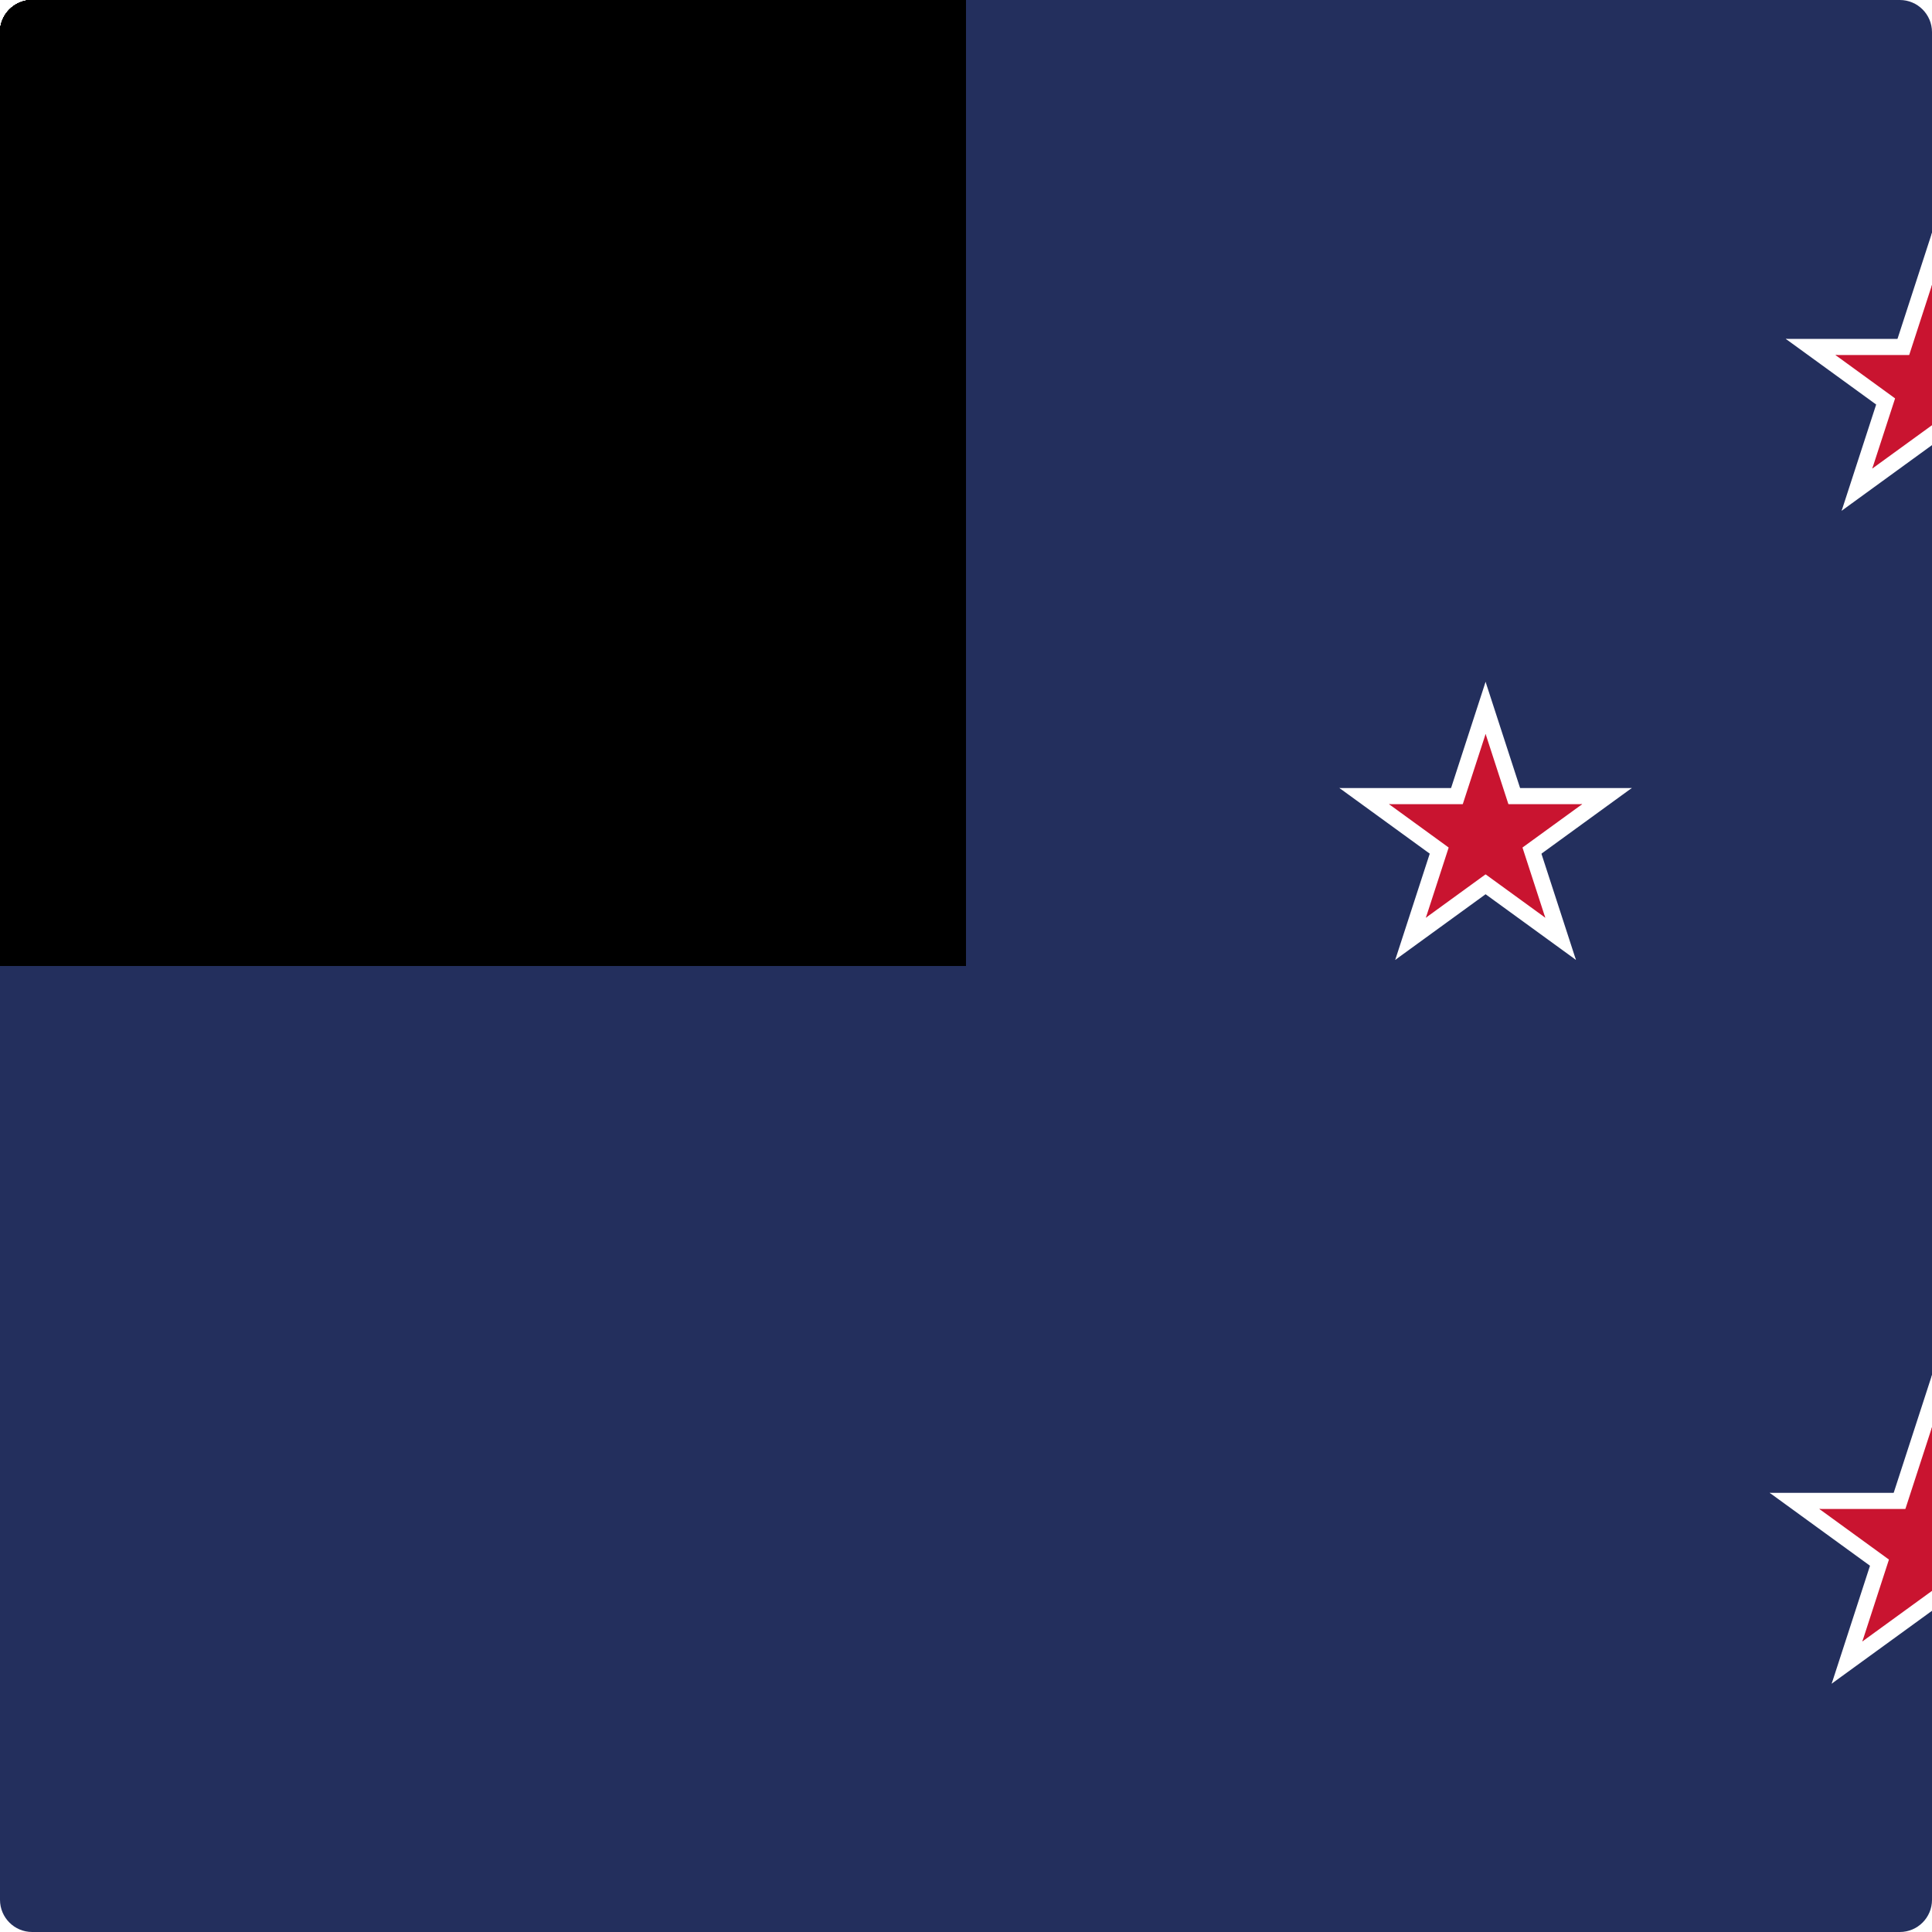 <?xml version="1.0" encoding="utf-8"?>
<!-- Generator: Adobe Illustrator 22.1.0, SVG Export Plug-In . SVG Version: 6.00 Build 0)  -->
<svg version="1.1" id="Layer_1" xmlns="http://www.w3.org/2000/svg" xmlns:xlink="http://www.w3.org/1999/xlink" x="0px" y="0px"
	 viewBox="0 0 60 60" style="enable-background:new 0 0 60 60;" xml:space="preserve">
<style type="text/css">
	.st0{clip-path:url(#SVGID_2_);fill:#232F5D;}
	.st1{clip-path:url(#SVGID_5_);}
	.st2{clip-path:url(#SVGID_6_);fill:#020203;}
	.st3{clip-path:url(#SVGID_6_);fill:#FFFFFF;}
	.st4{clip-path:url(#SVGID_9_);}
	.st5{clip-path:url(#SVGID_10_);fill:#020203;}
	.st6{clip-path:url(#SVGID_10_);fill:#C91430;}
	.st7{clip-path:url(#SVGID_13_);}
	.st8{clip-path:url(#SVGID_14_);fill:#020203;}
	.st9{clip-path:url(#SVGID_14_);fill:#FFFFFF;}
	.st10{clip-path:url(#SVGID_17_);}
	.st11{clip-path:url(#SVGID_18_);fill:#020203;}
	.st12{clip-path:url(#SVGID_18_);fill:#C91430;}
	.st13{clip-path:url(#SVGID_20_);fill:#FFFFFF;}
	.st14{clip-path:url(#SVGID_20_);fill:#C91430;}
</style>
<g id="XMLID_1_">
	<g>
		<defs>
			<path id="SVGID_1_" d="M59,60H1C0.448,60,0,59.553,0,59V1c0-0.552,0.448-1,1-1H59
				c0.553,0,1,0.448,1,1V59C60,59.553,59.553,60,59,60L59,60z"/>
		</defs>
		<clipPath id="SVGID_2_">
			<use xlink:href="#SVGID_1_"  style="overflow:visible;"/>
		</clipPath>
		<polygon class="st0" points="-30,-0 90,-0 90,60 -30,60 -30,-0 		"/>
	</g>
	<g>
		<defs>
			<polygon id="SVGID_3_" points="-30,-0 30,-0 30,30 -30,30 -30,-0 			"/>
		</defs>
		<defs>
			<path id="SVGID_4_" d="M59,60H1C0.448,60,0,59.553,0,59V1c0-0.552,0.448-1,1-1H59
				c0.553,0,1,0.448,1,1V59C60,59.553,59.553,60,59,60L59,60z"/>
		</defs>
		<clipPath id="SVGID_5_">
			<use xlink:href="#SVGID_3_"  style="overflow:visible;"/>
		</clipPath>
		<clipPath id="SVGID_6_" class="st1">
			<use xlink:href="#SVGID_4_"  style="overflow:visible;"/>
		</clipPath>
		<path class="st2" d="M-30,30l60-30 M-30-0l60,30"/>
		<polygon class="st3" points="28.658,32.684 0,18.354 -28.658,32.684 -31.342,27.317 
			-6.708,15 -31.342,2.683 -28.658,-2.683 0,11.646 28.658,-2.683 31.342,2.683 
			6.708,15 31.342,27.317 28.658,32.684 		"/>
	</g>
	<g>
		<defs>
			<path id="SVGID_7_" d="M0,15v15h-30L0,15L0,15z M0,15h30v15L0,15L0,15z
				 M0-0h30l-30,15V-0L0-0z M-30-0l30,15h-30V-0L-30-0z"/>
		</defs>
		<defs>
			<path id="SVGID_8_" d="M59,60H1C0.448,60,0,59.553,0,59V1c0-0.552,0.448-1,1-1H59
				c0.553,0,1,0.448,1,1V59C60,59.553,59.553,60,59,60L59,60z"/>
		</defs>
		<clipPath id="SVGID_9_">
			<use xlink:href="#SVGID_7_"  style="overflow:visible;"/>
		</clipPath>
		<clipPath id="SVGID_10_" class="st4">
			<use xlink:href="#SVGID_8_"  style="overflow:visible;"/>
		</clipPath>
		<path class="st5" d="M-30,30l60-30 M-30-0l60,30"/>
		<polygon class="st6" points="29.105,31.789 0,17.236 -29.106,31.789 -30.895,28.211 
			-4.472,15 -30.895,1.789 -29.106,-1.789 0,12.764 29.105,-1.789 30.894,1.789 
			4.472,15 30.894,28.211 29.105,31.789 		"/>
	</g>
	<g>
		<defs>
			<polygon id="SVGID_11_" points="-30,-0 30,-0 30,30 -30,30 -30,-0 			"/>
		</defs>
		<defs>
			<path id="SVGID_12_" d="M59,60H1C0.448,60,0,59.553,0,59V1c0-0.552,0.448-1,1-1H59
				c0.553,0,1,0.448,1,1V59C60,59.553,59.553,60,59,60L59,60z"/>
		</defs>
		<clipPath id="SVGID_13_">
			<use xlink:href="#SVGID_11_"  style="overflow:visible;"/>
		</clipPath>
		<clipPath id="SVGID_14_" class="st7">
			<use xlink:href="#SVGID_12_"  style="overflow:visible;"/>
		</clipPath>
		<path class="st8" d="M-30,15h60 M0-0v30"/>
		<polygon class="st9" points="5,30 -5,30 -5,20 -30,20 -30,10 -5,10 
			-5,-0 5,-0 5,10 30,10 30,20 5,20 5,30 		"/>
	</g>
	<g>
		<defs>
			<polygon id="SVGID_15_" points="-30,-0 30,-0 30,30 -30,30 -30,-0 			"/>
		</defs>
		<defs>
			<path id="SVGID_16_" d="M59,60H1C0.448,60,0,59.553,0,59V1c0-0.552,0.448-1,1-1H59
				c0.553,0,1,0.448,1,1V59C60,59.553,59.553,60,59,60L59,60z"/>
		</defs>
		<clipPath id="SVGID_17_">
			<use xlink:href="#SVGID_15_"  style="overflow:visible;"/>
		</clipPath>
		<clipPath id="SVGID_18_" class="st10">
			<use xlink:href="#SVGID_16_"  style="overflow:visible;"/>
		</clipPath>
		<path class="st11" d="M-30,15h60 M0-0v30"/>
		<polygon class="st12" points="3,30 -3,30 -3,18 -30,18 -30,12 -3,12 
			-3,-0 3,-0 3,12 30,12 30,18 3,18 3,30 		"/>
	</g>
	<g>
		<defs>
			<path id="SVGID_19_" d="M59,60H1C0.448,60,0,59.553,0,59V1c0-0.552,0.448-1,1-1H59
				c0.553,0,1,0.448,1,1V59C60,59.553,59.553,60,59,60L59,60z"/>
		</defs>
		<clipPath id="SVGID_20_">
			<use xlink:href="#SVGID_19_"  style="overflow:visible;"/>
		</clipPath>
		<polygon class="st13" points="60,10.525 60,12.795 64.54,10.525 60,10.525 		"/>
		<polygon class="st13" points="60.867,13.193 59.533,11.357 64.54,10.525 60.867,13.193 		"/>
		<polygon class="st13" points="60,10.525 60,12.795 55.46,10.525 60,10.525 		"/>
		<polygon class="st13" points="59.133,13.193 60.467,11.357 55.46,10.525 59.133,13.193 		"/>
		<polygon class="st13" points="61.403,11.544 59.244,12.246 62.806,15.862 61.403,11.544 		"/>
		<polygon class="st13" points="59.133,13.193 60.467,11.357 62.806,15.862 59.133,13.193 		"/>
		<polygon class="st13" points="58.597,11.544 60.756,12.246 60,7.227 58.597,11.544 		"/>
		<polygon class="st13" points="61.403,11.544 59.244,12.246 60,7.227 61.403,11.544 		"/>
		<polygon class="st13" points="58.597,11.544 60.756,12.246 57.194,15.862 58.597,11.544 		"/>
		<polygon class="st13" points="60.867,13.193 59.533,11.357 57.194,15.862 60.867,13.193 		"/>
		<polygon class="st14" points="60,11.025 60,12.525 63,11.025 60,11.025 		"/>
		<polygon class="st14" points="60.573,12.789 59.691,11.575 63,11.025 60.573,12.789 		"/>
		<polygon class="st14" points="60,11.025 60,12.525 57,11.025 60,11.025 		"/>
		<polygon class="st14" points="59.427,12.789 60.309,11.575 57,11.025 59.427,12.789 		"/>
		<polygon class="st14" points="60.927,11.699 59.5,12.162 61.854,14.552 60.927,11.699 		"/>
		<polygon class="st14" points="59.427,12.789 60.309,11.575 61.854,14.552 59.427,12.789 		"/>
		<polygon class="st14" points="59.073,11.699 60.5,12.162 60,8.846 59.073,11.699 		"/>
		<polygon class="st14" points="60.927,11.699 59.5,12.162 60,8.846 60.927,11.699 		"/>
		<polygon class="st14" points="59.073,11.699 60.5,12.162 58.145,14.552 59.073,11.699 		"/>
		<polygon class="st14" points="60.573,12.789 59.691,11.575 58.145,14.552 60.573,12.789 		"/>
		<polygon class="st13" points="46.137,24.473 46.137,26.743 50.676,24.473 46.137,24.473 		"/>
		<polygon class="st13" points="47.003,27.142 45.669,25.305 50.676,24.473 47.003,27.142 		"/>
		<polygon class="st13" points="46.137,24.473 46.137,26.743 41.597,24.473 46.137,24.473 		"/>
		<polygon class="st13" points="45.27,27.142 46.603,25.305 41.597,24.473 45.27,27.142 		"/>
		<polygon class="st13" points="47.539,25.493 45.38,26.194 48.942,29.81 47.539,25.493 		"/>
		<polygon class="st13" points="45.27,27.142 46.603,25.305 48.942,29.81 45.27,27.142 		"/>
		<polygon class="st13" points="44.733,25.493 46.893,26.194 46.136,21.175 44.733,25.493 		"/>
		<polygon class="st13" points="47.539,25.493 45.38,26.194 46.136,21.175 47.539,25.493 		"/>
		<polygon class="st13" points="44.733,25.493 46.893,26.194 43.33,29.81 44.733,25.493 		"/>
		<polygon class="st13" points="47.003,27.142 45.669,25.305 43.33,29.81 47.003,27.142 		"/>
		<polygon class="st14" points="46.137,24.974 46.137,26.474 49.137,24.974 46.137,24.974 		"/>
		<polygon class="st14" points="46.709,26.737 45.827,25.523 49.137,24.974 46.709,26.737 		"/>
		<polygon class="st14" points="46.137,24.974 46.137,26.474 43.137,24.974 46.137,24.974 		"/>
		<polygon class="st14" points="45.563,26.737 46.445,25.523 43.137,24.974 45.563,26.737 		"/>
		<polygon class="st14" points="47.063,25.647 45.637,26.111 47.99,28.5 47.063,25.647 		"/>
		<polygon class="st14" points="45.563,26.737 46.445,25.523 47.99,28.5 45.563,26.737 		"/>
		<polygon class="st14" points="45.209,25.647 46.636,26.111 46.137,22.794 45.209,25.647 		"/>
		<polygon class="st14" points="47.063,25.647 45.637,26.111 46.137,22.794 47.063,25.647 		"/>
		<polygon class="st14" points="45.209,25.647 46.636,26.111 44.282,28.5 45.209,25.647 		"/>
		<polygon class="st14" points="46.709,26.737 45.827,25.523 44.282,28.5 46.709,26.737 		"/>
		<polygon class="st13" points="60,46.362 60,48.883 65.04,46.362 60,46.362 		"/>
		<polygon class="st13" points="60.963,49.325 59.481,47.286 65.04,46.362 60.963,49.325 		"/>
		<polygon class="st13" points="60,46.362 60,48.883 54.96,46.362 60,46.362 		"/>
		<polygon class="st13" points="59.037,49.325 60.519,47.286 54.96,46.362 59.037,49.325 		"/>
		<polygon class="st13" points="61.558,47.494 59.161,48.272 63.115,52.287 61.558,47.494 		"/>
		<polygon class="st13" points="59.037,49.325 60.519,47.286 63.115,52.287 59.037,49.325 		"/>
		<polygon class="st13" points="58.442,47.494 60.839,48.272 60,42.7 58.442,47.494 		"/>
		<polygon class="st13" points="61.558,47.494 59.161,48.272 60,42.7 61.558,47.494 		"/>
		<polygon class="st13" points="58.442,47.494 60.839,48.272 56.885,52.287 58.442,47.494 		"/>
		<polygon class="st13" points="60.963,49.325 59.481,47.286 56.885,52.287 60.963,49.325 		"/>
		<polygon class="st14" points="60,46.862 60,48.612 63.5,46.862 60,46.862 		"/>
		<polygon class="st14" points="60.668,48.92 59.64,47.504 63.5,46.862 60.668,48.92 		"/>
		<polygon class="st14" points="60,46.862 60,48.612 56.5,46.862 60,46.862 		"/>
		<polygon class="st14" points="59.332,48.92 60.36,47.504 56.5,46.862 59.332,48.92 		"/>
		<polygon class="st14" points="61.082,47.648 59.417,48.189 62.163,50.977 61.082,47.648 		"/>
		<polygon class="st14" points="59.332,48.92 60.36,47.504 62.163,50.977 59.332,48.92 		"/>
		<polygon class="st14" points="58.918,47.648 60.583,48.189 60,44.32 58.918,47.648 		"/>
		<polygon class="st14" points="61.081,47.648 59.417,48.189 60,44.32 61.081,47.648 		"/>
		<polygon class="st14" points="58.918,47.648 60.583,48.189 57.837,50.977 58.918,47.648 		"/>
		<polygon class="st14" points="60.668,48.92 59.64,47.504 57.837,50.977 60.668,48.92 		"/>
	</g>
</g>
</svg>
